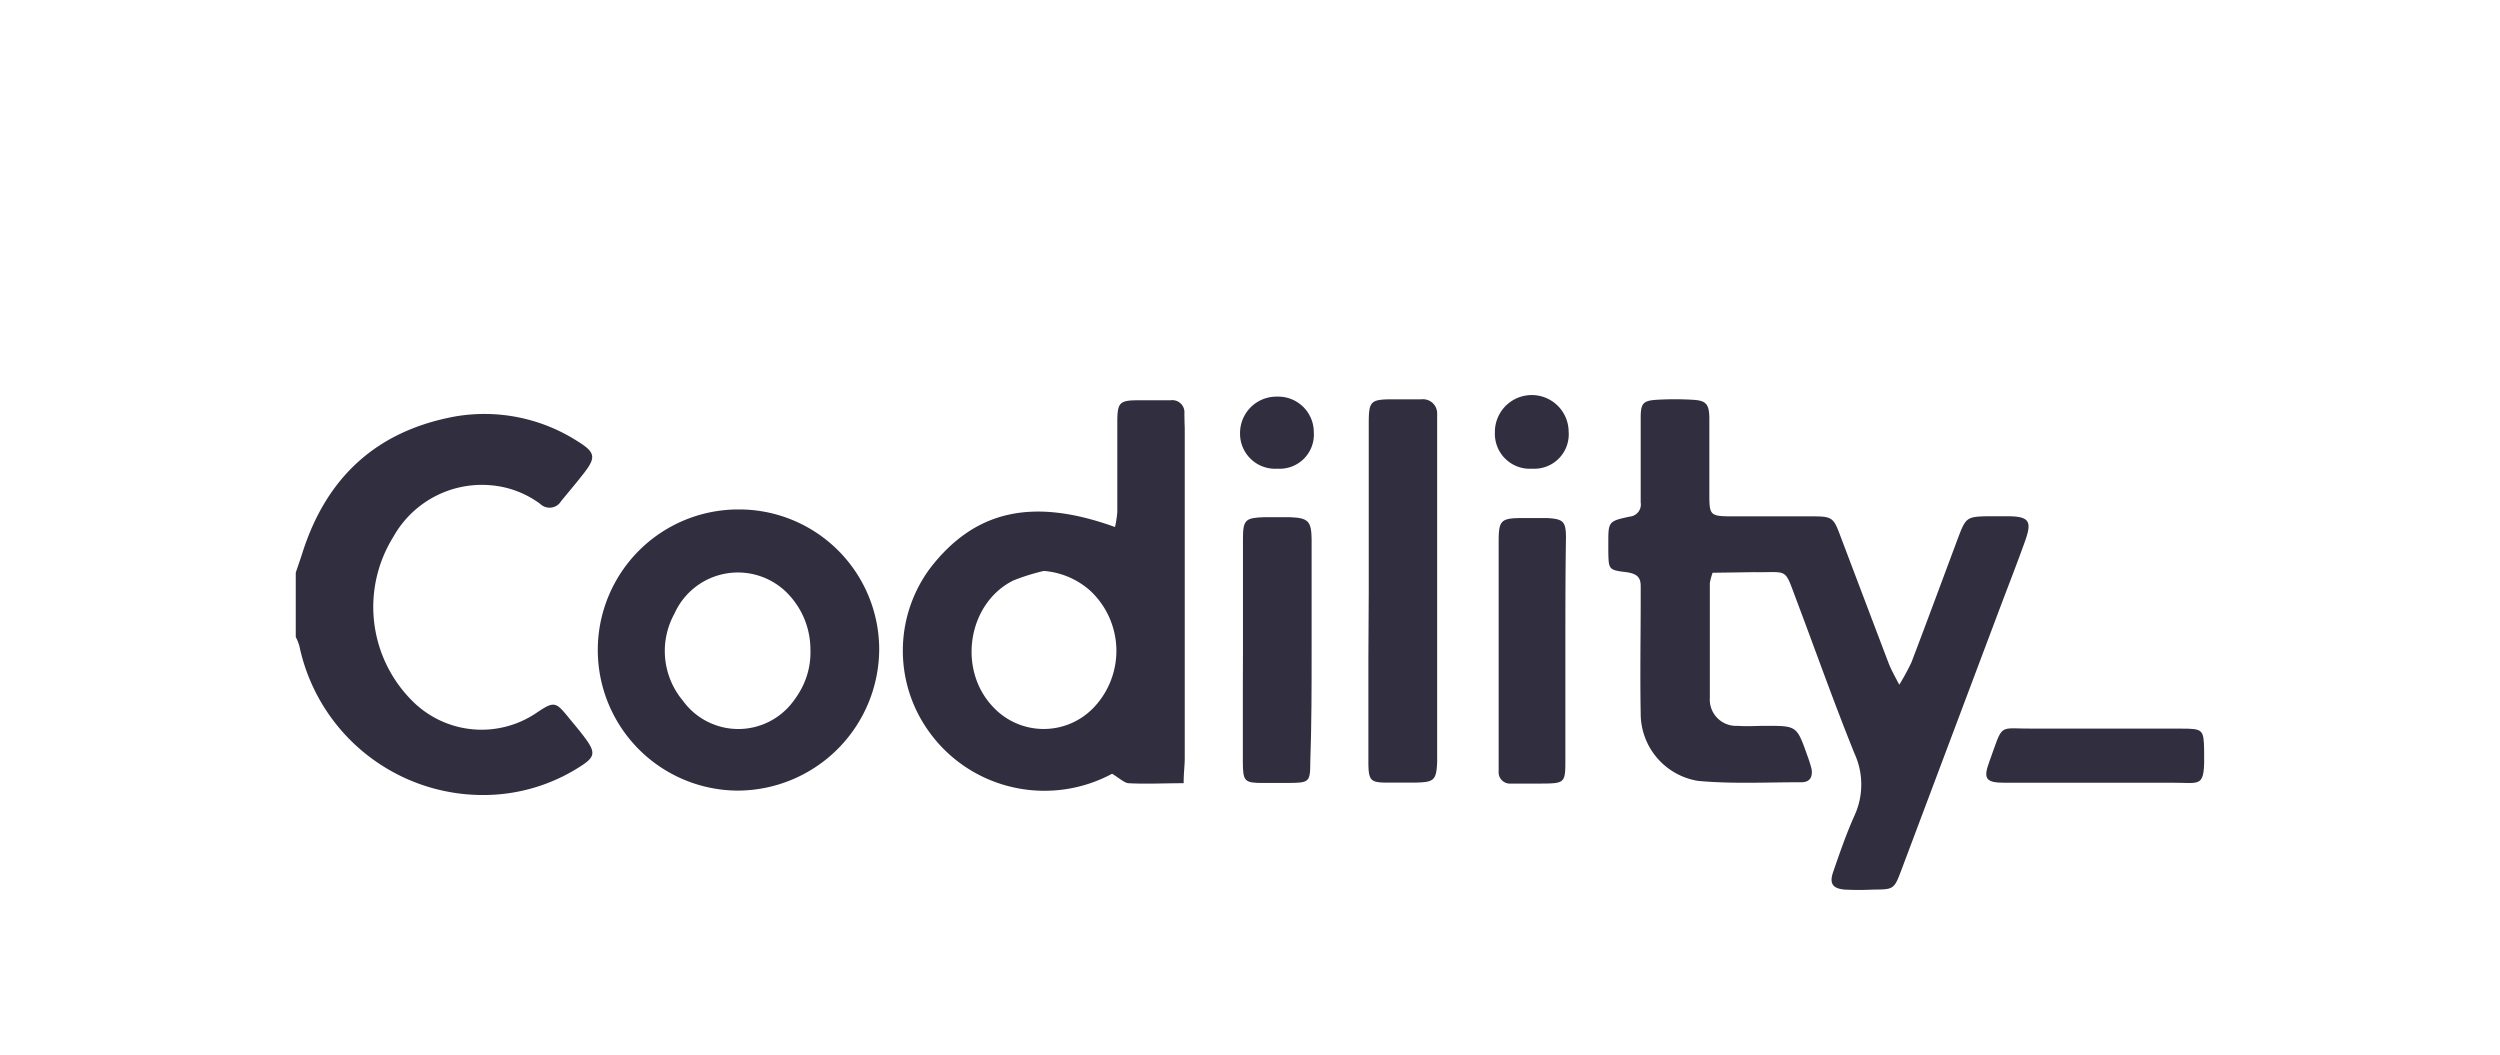 <?xml version="1.0" encoding="UTF-8"?>
<svg width="199px" height="84px" xmlns="http://www.w3.org/2000/svg" id="Layer_1" data-name="Layer 1" viewBox="0 0 206 87">
  <defs>
    <style>.cls-1{fill:#302e3f;}</style>
  </defs>
  <path class="cls-1" d="M24.33,47.21c.19-.57.39-1.13.57-1.7,2-6.22,6.14-10,12.59-11.18a14.24,14.24,0,0,1,10.09,2.06c1.44.89,1.52,1.31.52,2.6-.61.79-1.26,1.55-1.89,2.32a1.11,1.11,0,0,1-1.73.23A7.94,7.94,0,0,0,40.33,40a8.36,8.36,0,0,0-7.95,4.25A10.93,10.93,0,0,0,34.16,58a8.06,8.06,0,0,0,10,.78c1.48-1,1.6-.94,2.7.42.49.6,1,1.19,1.45,1.82.7,1,.65,1.39-.34,2.05a14.75,14.75,0,0,1-7.17,2.44A15.47,15.47,0,0,1,24.63,53.27a3.67,3.67,0,0,0-.3-.75Z"></path>
  <path class="cls-1" d="M141.14,47.22a4.63,4.63,0,0,0-.23.85c0,3.16,0,6.31,0,9.46a2.17,2.17,0,0,0,2.3,2.31c.78.06,1.56,0,2.34,0,2.52,0,2.53,0,3.39,2.43a10.06,10.06,0,0,1,.35,1.1c.12.65-.11,1.13-.84,1.12-2.84,0-5.69.15-8.5-.11a5.62,5.62,0,0,1-4.74-5.61c-.06-3.1,0-6.2,0-9.3,0-.38,0-.77,0-1.16,0-.75-.35-1-1.11-1.13-1.54-.18-1.53-.22-1.56-1.7,0-.22,0-.45,0-.67,0-1.81,0-1.84,1.77-2.22a1,1,0,0,0,.9-1.16v-5c0-.66,0-1.33,0-2,0-1.18.2-1.4,1.31-1.47a25.19,25.19,0,0,1,3,0c1.06.06,1.33.34,1.35,1.47,0,2.1,0,4.2,0,6.3,0,1.78.06,1.83,1.91,1.84,2.22,0,4.45,0,6.67,0,1.52,0,1.67.13,2.19,1.53,1.33,3.51,2.65,7,4,10.55.19.49.46,1,.89,1.8a19.62,19.62,0,0,0,1-1.84c1.3-3.41,2.56-6.83,3.84-10.25.64-1.7.72-1.77,2.51-1.8q.75,0,1.5,0c1.86,0,2.12.38,1.51,2.07-.69,1.93-1.44,3.83-2.16,5.75q-4,10.63-8,21.27c-.63,1.68-.64,1.68-2.37,1.69a22.81,22.81,0,0,1-2.34,0c-1-.09-1.27-.51-.94-1.46.54-1.56,1.08-3.14,1.76-4.65a6.14,6.14,0,0,0,0-5.1c-1.68-4.15-3.17-8.37-4.75-12.56-1.08-2.86-.64-2.35-3.53-2.4Z"></path>
  <path class="cls-1" d="M112.79,48.7c0-4.6,0-9.19,0-13.78,0-1.85.13-2,2-2,.78,0,1.56,0,2.34,0a1.17,1.17,0,0,1,1.3,1.21c0,.49,0,1,0,1.49V62c0,.28,0,.56,0,.83-.07,1.5-.25,1.66-1.81,1.69-.78,0-1.56,0-2.34,0-1.34,0-1.5-.19-1.52-1.57,0-2.88,0-5.75,0-8.63Z"></path>
  <path class="cls-1" d="M102.42,53.69c0-3.1,0-6.19,0-9.29,0-1.53.2-1.71,1.73-1.76q1.08,0,2.16,0c1.47.06,1.75.31,1.77,1.8,0,3,0,6.08,0,9.12s0,6.19-.11,9.28c0,1.69-.11,1.69-1.88,1.71-.67,0-1.34,0-2,0-1.56,0-1.67-.13-1.68-1.74,0-2.05,0-4.09,0-6.14Z"></path>
  <path class="cls-1" d="M129,53.68q0,4.49,0,9c0,1.87-.05,1.91-2,1.92h-2.5a.93.93,0,0,1-1-1c0-.28,0-.55,0-.83q0-9,0-18.06c0-1.82.15-2,2-2,.67,0,1.33,0,2,0,1.33.08,1.54.27,1.55,1.6C129,47.39,129,50.53,129,53.68Z"></path>
  <path class="cls-1" d="M172.48,64.53c-2.44,0-4.88,0-7.32,0-1.47,0-1.73-.33-1.22-1.7,1.22-3.34.63-2.73,3.74-2.76,4,0,8.1,0,12.14,0,1.73,0,1.81.09,1.84,1.74.06,3.26-.2,2.7-2.69,2.72C176.81,64.54,174.64,64.53,172.48,64.53Z"></path>
  <path class="cls-1" d="M126.27,38.64a2.88,2.88,0,0,1-3.08-3,3,3,0,0,1,6.08-.06A2.84,2.84,0,0,1,126.27,38.64Z"></path>
  <path class="cls-1" d="M105.26,38.64a2.89,2.89,0,0,1-3.08-2.94,3,3,0,0,1,3.08-3,2.93,2.93,0,0,1,3,2.92A2.82,2.82,0,0,1,105.26,38.64Z"></path>
  <path class="cls-1" d="M97.59,34.1A1,1,0,0,0,96.45,33c-.89,0-1.78,0-2.67,0-1.54,0-1.71.2-1.72,1.74,0,2.49,0,5,0,7.47a8.31,8.31,0,0,1-.19,1.24c-6.8-2.46-11.56-1.37-15.23,3.38a11.4,11.4,0,0,0-.11,13.48,11.64,11.64,0,0,0,5.8,4.28,11.77,11.77,0,0,0,9.3-.8c.57.34,1,.75,1.35.78,1.43.08,2.87,0,4.55,0,0-.87.09-1.46.09-2.06V35.26C97.6,34.87,97.6,34.48,97.59,34.1ZM90.08,58.37a5.7,5.7,0,0,1-8.31-.14c-2.91-3.12-2-8.52,1.71-10.37A17.19,17.19,0,0,1,86,47.07a6.5,6.5,0,0,1,3.84,1.64A6.78,6.78,0,0,1,90.08,58.37Z"></path>
  <path class="cls-1" d="M60.82,42a11.59,11.59,0,1,0,0,23.18A11.7,11.7,0,0,0,72.43,53.48,11.55,11.55,0,0,0,60.82,42ZM66,56.81a7.61,7.61,0,0,1-.61.95,5.64,5.64,0,0,1-9.15,0,6.37,6.37,0,0,1-.69-7.17,5.73,5.73,0,0,1,9.11-1.88,6.63,6.63,0,0,1,2.1,4.84A6.36,6.36,0,0,1,66,56.81Z"></path>
</svg>
